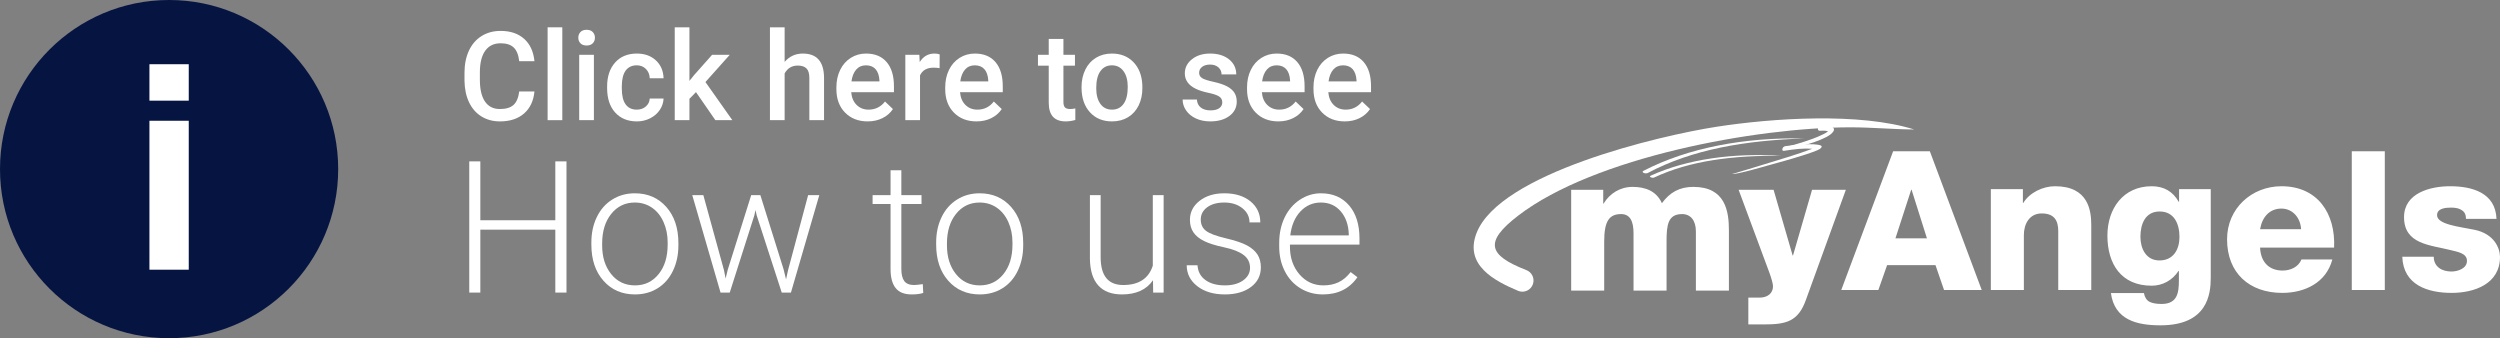 <?xml version="1.0" encoding="UTF-8"?>
<!DOCTYPE svg PUBLIC "-//W3C//DTD SVG 1.1//EN" "http://www.w3.org/Graphics/SVG/1.1/DTD/svg11.dtd">
<svg xmlns="http://www.w3.org/2000/svg" xml:space="preserve" width="100%" height="100%" version="1.1" shape-rendering="geometricPrecision" text-rendering="geometricPrecision" image-rendering="optimizeQuality" fill-rule="evenodd" clip-rule="evenodd"
viewBox="0 0 12361.26 1672.16"
 xmlns:xlink="http://www.w3.org/1999/xlink"
>
 <rect x="0" y="0" width="12361.26" height="1672.16" fill="#808080" stroke="none"/>
 <g id="Layer_x0020_1">
  <g id="_2781729257152">
   <polygon fill="white" fill-rule="nonzero" points="2800.98,1446.67 2745.77,1446.67 2745.77,1135.53 2375.02,1135.53 2375.02,1446.67 2320.28,1446.67 2320.28,797.93 2375.02,797.93 2375.02,1089 2745.77,1089 2745.77,797.93 2800.98,797.93 "/>
   <path id="1" fill="white" fill-rule="nonzero" d="M2924 1198.64c0,-46.38 8.97,-88.05 26.91,-125.15 17.95,-37.26 43.34,-66.16 76.19,-86.68 32.85,-20.69 69.95,-31.03 111.62,-31.03 64.02,0 116.03,22.51 155.88,67.52 39.84,45.02 59.76,104.63 59.76,178.99l0 11.1c0,46.69 -9.12,88.51 -27.07,125.92 -17.94,37.25 -43.19,66 -75.88,86.22 -32.7,20.23 -69.96,30.26 -111.78,30.26 -63.87,0 -115.87,-22.5 -155.72,-67.52 -39.99,-45.01 -59.91,-104.62 -59.91,-178.98l0 -10.65zm53.37 14.9c0,57.64 14.91,105.09 44.87,142.04 29.8,36.95 68.88,55.51 117.39,55.51 48.06,0 86.99,-18.56 116.8,-55.51 29.95,-36.95 44.86,-85.77 44.86,-146.45l0 -10.18c0,-36.96 -6.85,-70.72 -20.53,-101.28 -13.69,-30.57 -32.85,-54.29 -57.49,-71.02 -24.63,-16.88 -52.76,-25.25 -84.55,-25.25 -47.6,0 -86.37,18.71 -116.33,55.97 -29.96,37.25 -45.02,86.07 -45.02,146.44l0 9.73z"/>
   <polygon id="2" fill="white" fill-rule="nonzero" points="3579.73,1335.81 3587.79,1377.17 3598.43,1333.53 3714.31,964.91 3759.63,964.91 3874.14,1330.49 3886.61,1381.28 3896.95,1334.44 3995.8,964.91 4051,964.91 3910.79,1446.67 3865.32,1446.67 3741.38,1064.67 3735.6,1038.36 3729.82,1065.12 3608.17,1446.67 3562.7,1446.67 3422.94,964.91 3477.69,964.91 "/>
   <path id="3" fill="white" fill-rule="nonzero" d="M4456.72 841.73l0 123.18 99.76 0 0 43.79 -99.76 0 0 321.18c0,26.76 4.87,46.68 14.45,59.76 9.73,13.08 25.85,19.62 48.36,19.62 8.97,0 23.27,-1.52 43.19,-4.41l2.28 43.49c-13.99,4.87 -33,7.45 -57.03,7.45 -36.5,0 -63.11,-10.64 -79.68,-31.78 -16.73,-21.29 -24.94,-52.46 -24.94,-93.83l0 -321.48 -88.81 0 0 -43.79 88.81 0 0 -123.18 53.37 0z"/>
   <path id="4" fill="white" fill-rule="nonzero" d="M4628.87 1198.64c0,-46.38 8.97,-88.05 26.91,-125.15 17.95,-37.26 43.34,-66.16 76.19,-86.68 32.85,-20.69 69.95,-31.03 111.62,-31.03 64.02,0 116.03,22.51 155.88,67.52 39.84,45.02 59.76,104.63 59.76,178.99l0 11.1c0,46.69 -9.12,88.51 -27.07,125.92 -17.94,37.25 -43.19,66 -75.88,86.22 -32.7,20.23 -69.96,30.26 -111.78,30.26 -63.87,0 -115.87,-22.5 -155.72,-67.52 -39.99,-45.01 -59.91,-104.62 -59.91,-178.98l0 -10.65zm53.37 14.9c0,57.64 14.91,105.09 44.87,142.04 29.8,36.95 68.88,55.51 117.39,55.51 48.06,0 86.99,-18.56 116.8,-55.51 29.95,-36.95 44.86,-85.77 44.86,-146.45l0 -10.18c0,-36.96 -6.85,-70.72 -20.53,-101.28 -13.69,-30.57 -32.85,-54.29 -57.49,-71.02 -24.63,-16.88 -52.76,-25.25 -84.55,-25.25 -47.6,0 -86.37,18.71 -116.33,55.97 -29.96,37.25 -45.02,86.07 -45.02,146.44l0 9.73z"/>
   <path id="5" fill="white" fill-rule="nonzero" d="M5700.97 1385.69c-32.09,46.69 -83.34,70.1 -153.59,70.1 -51.4,0 -90.49,-14.9 -117.25,-44.7 -26.77,-29.96 -40.45,-74.06 -41.06,-132.61l0 -313.57 53.07 0 0 306.73c0,91.69 37.11,137.62 111.47,137.62 77.1,0 126.07,-31.93 146.45,-95.8l0 -348.55 53.53 0 0 481.76 -51.71 0 -0.91 -60.98z"/>
   <path id="6" fill="white" fill-rule="nonzero" d="M6180.76 1324.4c0,-26.46 -10.5,-47.75 -31.79,-63.71 -21.29,-16.12 -53.22,-28.75 -95.95,-37.72 -42.89,-9.12 -76.04,-19.46 -99.61,-31.17 -23.57,-11.71 -41.21,-26.16 -52.62,-43.04 -11.4,-16.88 -17.18,-37.41 -17.18,-61.59 0,-38.02 15.97,-69.34 47.75,-94.13 31.78,-24.79 72.39,-37.26 122.11,-37.26 53.68,0 96.87,13.23 129.42,39.85 32.39,26.61 48.66,61.28 48.66,104.01l-53.38 0c0,-28.13 -11.86,-51.55 -35.43,-70.25 -23.57,-18.71 -53.38,-27.99 -89.27,-27.99 -35.13,0 -63.26,7.76 -84.55,23.42 -21.14,15.67 -31.78,35.89 -31.78,60.83 0,24.18 8.82,42.89 26.46,56.12 17.64,13.23 49.88,25.24 96.72,36.34 46.83,10.95 81.81,22.66 105.08,35.13 23.42,12.47 40.6,27.52 52.01,45.01 11.25,17.49 16.88,38.63 16.88,63.57 0,40.6 -16.43,73.15 -49.28,97.48 -32.84,24.33 -75.57,36.49 -128.5,36.49 -56.11,0 -101.58,-13.53 -136.56,-40.75 -34.82,-27.22 -52.31,-61.59 -52.31,-103.26l53.38 0c2.13,31.33 15.21,55.66 39.54,73.15 24.18,17.49 56.11,26.16 95.95,26.16 37.11,0 67.07,-8.22 90.03,-24.49 22.81,-16.42 34.22,-37.1 34.22,-62.2z"/>
   <path id="7" fill="white" fill-rule="nonzero" d="M6541.16 1455.79c-41.06,0 -78.01,-10.03 -111.16,-30.26 -33.15,-20.22 -58.85,-48.36 -77.25,-84.55 -18.4,-36.04 -27.68,-76.49 -27.68,-121.35l0 -19.16c0,-46.39 8.97,-88.05 26.92,-125.31 17.94,-37.11 43.03,-66.3 75.12,-87.44 32.09,-21.29 66.76,-31.94 104.17,-31.94 58.55,0 104.93,19.92 139.3,59.92 34.36,39.99 51.4,94.59 51.4,163.93l0 29.81 -343.84 0 0 10.19c0,54.74 15.67,100.36 46.99,136.86 31.33,36.35 70.72,54.6 118.31,54.6 28.44,0 53.69,-5.18 75.43,-15.67 21.9,-10.49 41.67,-27.22 59.46,-50.18l33.46 25.39c-39.24,56.73 -96.11,85.16 -170.63,85.16zm-9.88 -454.39c-40,0 -73.76,14.76 -101.28,44.1 -27.53,29.35 -44.25,68.74 -50.19,118.32l289.25 0 0 -5.78c-1.53,-46.23 -14.76,-83.95 -39.7,-112.99 -24.94,-29.05 -57.63,-43.65 -98.08,-43.65z"/>
   <g>
    <path fill="white" fill-rule="nonzero" d="M9104.12 1433.78l183.46 0 43.22 -122.95 239.17 0 42.27 122.95 186.34 0 -256.46 -685.82 -181.54 0 -256.46 685.82zm345.79 -495.63l1.92 0 75.88 240.13 -155.61 0 77.81 -240.13zm393.81 495.63l163.29 0 0 -271.83c0,-53.79 26.9,-106.62 88.37,-106.62 65.32,0 81.65,39.38 81.65,87.41l0 49.95 0 241.09 163.29 0 0 -319.86c0,-72.03 -13.45,-193.06 -179.62,-193.06 -59.55,0 -125.83,31.7 -156.57,82.61l-1.92 0 0 -68.2 -158.49 0 0 498.51zm1087.32 -498.51l-156.57 0 0 62.43 -1.92 0c-28.81,-50.91 -73,-76.84 -133.51,-76.84 -141.2,0 -219,111.42 -219,243.97 0,140.24 68.19,247.82 219,247.82 53.79,0 102.78,-26.89 132.55,-73l1.92 0 0 47.07c0,61.47 -7.68,116.22 -85.48,116.22 -25.94,0 -46.11,-3.84 -59.56,-10.57 -14.41,-7.68 -24.01,-22.09 -27.85,-43.22l-163.29 0c18.25,133.51 129.67,159.45 244.93,159.45 233.41,0 248.78,-154.65 248.78,-235.33l0 -438zm-154.65 236.29c0,61.47 -29.77,116.22 -98.93,116.22 -66.28,0 -94.13,-58.59 -94.13,-117.18 0,-61.48 23.05,-124.87 95.09,-124.87 72.04,0 97.97,61.47 97.97,125.83l0 0zm764.58 52.83c7.69,-169.06 -81.64,-303.53 -260.3,-303.53 -146.96,0 -268.95,109.5 -268.95,262.22 0,167.14 110.46,265.11 272.79,265.11 111.42,0 217.08,-49.95 247.82,-165.21l-152.73 0c-15.36,37.46 -53.78,54.75 -93.17,54.75 -69.16,0 -108.54,-44.19 -111.42,-113.34l365.96 0zm-365.96 -91.26c10.57,-61.47 48.03,-101.81 105.66,-101.81 54.75,0 94.13,45.14 97.01,101.81l-202.67 0zm453.37 300.65l163.29 0 0 -685.82 -163.29 0 0 685.82zm249.74 -164.25c4.8,139.28 124.86,178.66 243.97,178.66 112.38,0 239.17,-44.19 239.17,-177.7 0,-41.3 -26.89,-114.3 -126.79,-134.47 -74.92,-15.37 -184.42,-25.94 -184.42,-72.04 0,-34.58 43.22,-37.46 70.12,-37.46 22.09,0 39.38,3.84 51.87,12.48 14.41,8.65 21.13,23.06 21.13,43.23l150.8 0c-4.8,-129.67 -121.03,-161.37 -229.57,-161.37 -97.97,0 -227.64,33.62 -227.64,152.72 0,134.48 128.71,137.36 231.49,163.29 27.85,7.69 79.72,13.45 79.72,52.83 0,38.42 -46.1,52.83 -76.84,52.83 -23.05,0 -45.15,-5.76 -60.51,-17.29 -16.33,-12.49 -26.9,-29.78 -26.9,-55.71l-155.6 0z"/>
    <path fill="white" fill-rule="nonzero" d="M7768.66 1436.97l163.29 0 0 -243.01c0,-100.86 24.97,-135.44 83.57,-135.44 45.14,0 61.47,36.5 61.47,95.1l0 283.35 163.29 0 0 -243.97c0,-80.69 6.72,-134.48 76.84,-134.48 42.26,0 68.2,31.7 68.2,85.49l0 292.96 163.29 0 0 -297.76c0,-95.09 -17.29,-215.16 -175.78,-215.16 -68.2,0 -116.22,26.89 -155.6,80.69 -26.9,-60.52 -82.61,-80.69 -145.04,-80.69 -61.48,0 -113.35,32.66 -143.12,82.61l-1.92 0 0 -68.2 -158.49 0 0 498.51zm1358.19 -498.51l-167.14 0 -94.13 324.66 -1.92 0 -94.13 -324.66 -172.9 0 128.72 346.75c9.6,26.89 41.3,103.74 41.3,130.63 0,34.58 -27.86,55.71 -65.32,55.71l-56.67 0 0 132.55 76.84 0c109.5,0 170.02,-13.44 208.44,-122.95l196.91 -542.69z"/>
    <g>
     <path fill="white" d="M7509.04 1439.17c-120.78,-50.49 -268.97,-128.48 -208.72,-285.74 113.58,-296.43 903.8,-482.68 1186.3,-526.51 279.28,-43.34 708.25,-71.43 978.12,13.21 -105.83,-0.43 -209.07,-10.77 -316.89,-10.62 -465.47,0.65 -1264.66,147.52 -1640.76,436.38 -169.7,130.34 -149.46,195.37 38.39,268.99 28.8,10.06 43.99,41.56 33.93,70.36 -10.06,28.8 -41.57,43.99 -70.37,33.93z"/>
    </g>
    <path fill="none" d="M7527.26 1387.03c-735.07,-256.8 851.44,-930.22 1937.48,-746.9"/>
    <path fill="white" d="M8125.74 844.83c221.56,-114.57 500.4,-166.61 796.62,-160.1 -293.57,9.33 -556.22,54.21 -774.45,170.38 -12.55,6.68 -34.7,-3.57 -22.17,-10.28z"/>
    <g>
     <path fill="white" d="M9003.28 616.43c11.95,0.26 102.04,4.48 47.71,48.08 -40.57,32.57 -183.44,73.53 -224.35,69.38l-11.62 -3.22c33.39,-7.53 177.6,-46.59 223.94,-80.98 -13.34,-4.72 -23.52,-3.81 -42.76,-3.22 -5.84,0.32 -8.98,-6.15 -7.03,-14.44 1.96,-8.3 8.27,-15.28 14.11,-15.6z"/>
    </g>
    <path fill="none" d="M8999.74 631.45c27.67,-1.51 47.14,2.78 58.4,11.48 -8.97,15.72 -36.87,27.99 -55.14,37.03 -43.05,21.31 -167.17,55.78 -187.98,50.71"/>
    <g>
     <g>
      <path fill="white" d="M8827.16 722.63c45.95,-6.44 143.23,-16.2 175.34,-3.35 11.72,4.69 0.28,16.52 -14.83,22.92 -61.13,25.92 -182.93,58.34 -250,77.12 -36.99,10.36 -146.36,42.4 -174.35,41.27 52.6,-15.29 104.74,-30.98 157.54,-47.39 58.5,-18.18 170.59,-50.94 240.41,-77.75 -45.83,-3.06 -87.56,1.91 -140.88,10.37 -5.89,0.93 -9.15,-3.5 -7.28,-9.91 1.87,-6.4 8.16,-12.35 14.05,-13.28z"/>
     </g>
     <path fill="none" d="M8823.78 734.22c109.14,-17.28 154.67,-8.65 173.48,-5.25 -27.24,17.23 -415.51,133.33 -433.94,131.62"/>
    </g>
    <path fill="white" d="M8161.29 868.82c180.21,-82.13 406.99,-113.47 647.93,-98.45 -238.78,-2.55 -452.4,23.73 -629.89,107.23 -10.21,4.8 -28.23,-3.96 -18.04,-8.78z"/>
   </g>
   <path fill="white" fill-rule="nonzero" d="M2642.59 452.34c-4.39,46.42 -21.53,82.74 -51.42,108.86 -29.89,26.01 -69.58,39.07 -119.26,39.07 -34.69,0 -65.2,-8.26 -91.62,-24.69 -26.42,-16.42 -46.73,-39.79 -61.11,-70.09 -14.39,-30.3 -21.83,-65.49 -22.45,-105.59l0 -40.71c0,-41.11 7.35,-77.23 21.84,-108.55 14.59,-31.32 35.4,-55.5 62.64,-72.43 27.24,-16.94 58.66,-25.41 94.27,-25.41 48.05,0 86.71,13.06 116,39.08 29.28,26.12 46.31,62.95 51.11,110.59l-75.29 0c-3.57,-31.22 -12.76,-53.87 -27.35,-67.64 -14.69,-13.88 -36.11,-20.81 -64.47,-20.81 -32.85,0 -58.05,12.04 -75.7,36.01 -17.65,24.08 -26.73,59.28 -27.04,105.7l0 38.56c0,47.13 8.37,82.94 25.2,107.73 16.83,24.69 41.52,37.04 73.97,37.04 29.68,0 52.03,-6.63 66.92,-20 15,-13.36 24.49,-35.6 28.47,-66.72l75.29 0z"/>
   <polygon id="1" fill="white" fill-rule="nonzero" points="2780.32,594.15 2707.68,594.15 2707.68,135.05 2780.32,135.05 "/>
   <path id="2" fill="white" fill-rule="nonzero" d="M2936.52 594.15l-72.64 0 0 -323.2 72.64 0 0 323.2zm-77.13 -407.68c0,-11.22 3.57,-20.61 10.61,-28.05 7.14,-7.45 17.24,-11.12 30.4,-11.12 13.16,0 23.26,3.67 30.51,11.12 7.14,7.44 10.71,16.83 10.71,28.05 0,11.02 -3.57,20.2 -10.71,27.55 -7.25,7.34 -17.35,11.02 -30.51,11.02 -13.16,0 -23.26,-3.68 -30.4,-11.02 -7.04,-7.35 -10.61,-16.53 -10.61,-27.55z"/>
   <path id="3" fill="white" fill-rule="nonzero" d="M3148.42 542.12c18.06,0 33.16,-5.31 45.09,-15.81 11.94,-10.51 18.37,-23.57 19.08,-39.08l68.46 0c-0.72,20.2 -7.04,38.97 -18.78,56.42 -11.73,17.44 -27.75,31.22 -47.84,41.42 -20.1,10.1 -41.83,15.2 -65.2,15.2 -45.19,0 -81.1,-14.69 -107.53,-43.97 -26.52,-29.28 -39.79,-69.78 -39.79,-121.41l0 -7.44c0,-49.18 13.17,-88.66 39.49,-118.25 26.32,-29.58 62.13,-44.38 107.53,-44.38 38.46,0 69.88,11.23 94.06,33.67 24.18,22.34 36.93,51.83 38.06,88.35l-68.46 0c-0.71,-18.67 -7.04,-33.87 -18.98,-45.91 -11.83,-11.93 -26.93,-17.95 -45.19,-17.95 -23.57,0 -41.73,8.57 -54.48,25.6 -12.75,17.04 -19.18,42.85 -19.39,77.54l0 11.63c0,35.1 6.33,61.21 18.98,78.46 12.65,17.24 30.91,25.91 54.89,25.91z"/>
   <polygon id="4" fill="white" fill-rule="nonzero" points="3441.22,455.5 3408.88,488.66 3408.88,594.15 3336.24,594.15 3336.24,135.05 3408.88,135.05 3408.88,400 3431.63,371.64 3521,270.95 3608.23,270.95 3488.05,405.61 3621.08,594.15 3537.12,594.15 "/>
   <path id="5" fill="white" fill-rule="nonzero" d="M3879.61 306.04c23.66,-27.44 53.66,-41.22 89.98,-41.22 68.86,0 103.86,39.38 104.88,118.04l0 211.29 -72.64 0 0 -208.63c0,-22.35 -4.8,-38.16 -14.49,-47.44 -9.69,-9.29 -23.87,-13.88 -42.54,-13.88 -29.18,0 -50.91,12.96 -65.19,38.87l0 231.08 -72.64 0 0 -459.1 72.64 0 0 170.99z"/>
   <path id="6" fill="white" fill-rule="nonzero" d="M4290.44 600.27c-46.01,0 -83.35,-14.49 -111.92,-43.46 -28.56,-29.08 -42.95,-67.64 -42.95,-115.9l0 -8.97c0,-32.24 6.23,-61.12 18.78,-86.52 12.44,-25.4 29.89,-45.19 52.43,-59.38 22.45,-14.18 47.55,-21.22 75.3,-21.22 44.07,0 78.04,14.08 102.02,42.24 24.08,28.16 36.01,67.95 36.01,119.37l0 29.38 -211.29 0c2.25,26.63 11.13,47.64 26.73,63.05 15.72,15.51 35.41,23.26 59.08,23.26 33.25,0 60.39,-13.37 81.31,-40.2l39.17 37.34c-12.95,19.39 -30.3,34.38 -51.93,44.99 -21.62,10.72 -45.8,16.02 -72.74,16.02zm-8.67 -277.29c-19.89,0 -36.01,7.04 -48.26,21.01 -12.24,13.98 -20.09,33.57 -23.46,58.56l138.34 0 0 -5.4c-1.53,-24.39 -8.06,-42.85 -19.38,-55.4 -11.33,-12.55 -27.14,-18.77 -47.24,-18.77z"/>
   <path id="7" fill="white" fill-rule="nonzero" d="M4645.89 336.95c-9.59,-1.53 -19.49,-2.34 -29.59,-2.34 -33.26,0 -55.7,12.75 -67.23,38.26l0 221.28 -72.64 0 0 -323.2 69.27 0 1.84 36.01c17.54,-28.06 41.83,-42.14 72.94,-42.14 10.31,0 18.88,1.43 25.71,4.19l-0.3 67.94z"/>
   <path id="8" fill="white" fill-rule="nonzero" d="M4828.5 600.27c-46.01,0 -83.35,-14.49 -111.92,-43.46 -28.56,-29.08 -42.95,-67.64 -42.95,-115.9l0 -8.97c0,-32.24 6.23,-61.12 18.78,-86.52 12.44,-25.4 29.89,-45.19 52.43,-59.38 22.45,-14.18 47.55,-21.22 75.3,-21.22 44.07,0 78.04,14.08 102.02,42.24 24.08,28.16 36.01,67.95 36.01,119.37l0 29.38 -211.29 0c2.25,26.63 11.13,47.64 26.73,63.05 15.72,15.51 35.41,23.26 59.08,23.26 33.25,0 60.39,-13.37 81.31,-40.2l39.17 37.34c-12.95,19.39 -30.3,34.38 -51.93,44.99 -21.62,10.72 -45.8,16.02 -72.74,16.02zm-8.67 -277.29c-19.89,0 -36.01,7.04 -48.26,21.01 -12.24,13.98 -20.09,33.57 -23.46,58.56l138.34 0 0 -5.4c-1.53,-24.39 -8.06,-42.85 -19.38,-55.4 -11.33,-12.55 -27.14,-18.77 -47.24,-18.77z"/>
   <path id="9" fill="white" fill-rule="nonzero" d="M5258.12 192.59l0 78.36 57.03 0 0 53.86 -57.03 0 0 179.46c0,12.34 2.44,21.12 7.34,26.63 4.8,5.4 13.57,8.16 26.12,8.16 8.36,0 16.83,-1.02 25.4,-2.96l0 57.13c-16.53,4.69 -32.44,7.04 -47.85,7.04 -55.8,0 -83.65,-30.81 -83.65,-92.33l0 -183.13 -53.26 0 0 -53.86 53.26 0 0 -78.36 72.64 0z"/>
   <path id="10" fill="white" fill-rule="nonzero" d="M5347.69 429.59c0,-31.73 6.33,-60.3 18.88,-85.7 12.55,-25.4 30.2,-44.89 52.95,-58.56 22.65,-13.67 48.76,-20.51 78.25,-20.51 43.66,0 79.07,14.08 106.31,42.14 27.13,28.16 41.82,65.39 44.07,111.81l0.3 17.04c0,31.94 -6.12,60.4 -18.36,85.5 -12.34,25.09 -29.79,44.58 -52.64,58.35 -22.86,13.78 -49.18,20.61 -79.07,20.61 -45.6,0 -82.13,-15.2 -109.57,-45.6 -27.34,-30.4 -41.12,-70.91 -41.12,-121.51l0 -3.57zm72.64 6.12c0,33.26 6.94,59.27 20.71,78.15 13.68,18.87 32.86,28.26 57.34,28.26 24.49,0 43.56,-9.59 57.24,-28.67 13.67,-19.18 20.5,-47.13 20.5,-84.06 0,-32.65 -7.04,-58.57 -21.12,-77.75 -13.97,-19.07 -33.05,-28.66 -57.23,-28.66 -23.67,0 -42.54,9.38 -56.42,28.26 -13.98,18.87 -21.02,46.93 -21.02,84.47z"/>
   <path id="11" fill="white" fill-rule="nonzero" d="M6043.59 506.31c0,-12.86 -5.31,-22.75 -15.92,-29.48 -10.71,-6.84 -28.36,-12.76 -53.05,-17.96 -24.79,-5.2 -45.4,-11.73 -61.93,-19.79 -36.21,-17.45 -54.37,-42.95 -54.37,-76.21 0,-27.86 11.73,-51.22 35.3,-69.99 23.46,-18.67 53.35,-28.06 89.67,-28.06 38.57,0 69.89,9.59 93.66,28.67 23.77,19.18 35.71,43.97 35.71,74.48l-72.64 0c0,-13.88 -5.21,-25.51 -15.51,-34.79 -10.41,-9.29 -24.08,-13.88 -41.22,-13.88 -16.01,0 -28.97,3.68 -39.07,11.02 -10,7.45 -15.1,17.24 -15.1,29.59 0,11.22 4.69,19.89 14.08,26.01 9.39,6.23 28.26,12.45 56.83,18.67 28.46,6.33 50.8,13.78 67.02,22.45 16.33,8.67 28.37,19.08 36.22,31.22 7.86,12.14 11.84,26.93 11.84,44.27 0,29.08 -12.14,52.65 -36.22,70.71 -24.08,18.05 -55.71,27.03 -94.78,27.03 -26.42,0 -50.09,-4.79 -70.8,-14.38 -20.71,-9.59 -36.83,-22.75 -48.46,-39.49 -11.53,-16.73 -17.35,-34.79 -17.35,-54.07l70.6 0c1.02,17.14 7.45,30.3 19.39,39.59 11.93,9.28 27.85,13.87 47.54,13.87 19.18,0 33.67,-3.67 43.66,-10.91 10,-7.25 14.9,-16.74 14.9,-28.57z"/>
   <path id="12" fill="white" fill-rule="nonzero" d="M6320.88 600.27c-46.01,0 -83.35,-14.49 -111.92,-43.46 -28.56,-29.08 -42.95,-67.64 -42.95,-115.9l0 -8.97c0,-32.24 6.23,-61.12 18.78,-86.52 12.44,-25.4 29.89,-45.19 52.43,-59.38 22.45,-14.18 47.55,-21.22 75.3,-21.22 44.07,0 78.04,14.08 102.02,42.24 24.08,28.16 36.01,67.95 36.01,119.37l0 29.38 -211.29 0c2.25,26.63 11.13,47.64 26.73,63.05 15.72,15.51 35.41,23.26 59.08,23.26 33.25,0 60.39,-13.37 81.31,-40.2l39.17 37.34c-12.95,19.39 -30.3,34.38 -51.93,44.99 -21.62,10.72 -45.8,16.02 -72.74,16.02zm-8.67 -277.29c-19.89,0 -36.01,7.04 -48.26,21.01 -12.24,13.98 -20.09,33.57 -23.46,58.56l138.34 0 0 -5.4c-1.53,-24.39 -8.06,-42.85 -19.38,-55.4 -11.33,-12.55 -27.14,-18.77 -47.24,-18.77z"/>
   <path id="13" fill="white" fill-rule="nonzero" d="M6649.39 600.27c-46.01,0 -83.35,-14.49 -111.92,-43.46 -28.56,-29.08 -42.95,-67.64 -42.95,-115.9l0 -8.97c0,-32.24 6.23,-61.12 18.78,-86.52 12.44,-25.4 29.89,-45.19 52.43,-59.38 22.45,-14.18 47.55,-21.22 75.3,-21.22 44.07,0 78.04,14.08 102.02,42.24 24.08,28.16 36.01,67.95 36.01,119.37l0 29.38 -211.29 0c2.25,26.63 11.13,47.64 26.73,63.05 15.72,15.51 35.41,23.26 59.08,23.26 33.25,0 60.39,-13.37 81.31,-40.2l39.17 37.34c-12.95,19.39 -30.3,34.38 -51.93,44.99 -21.62,10.72 -45.8,16.02 -72.74,16.02zm-8.67 -277.29c-19.89,0 -36.01,7.04 -48.26,21.01 -12.24,13.98 -20.09,33.57 -23.46,58.56l138.34 0 0 -5.4c-1.53,-24.39 -8.06,-42.85 -19.38,-55.4 -11.33,-12.55 -27.14,-18.77 -47.24,-18.77z"/>
   <g>
    <path fill="#061441" d="M836.08 0c461.76,0 836.08,374.32 836.08,836.08 0,461.76 -374.32,836.08 -836.08,836.08 -461.76,0 -836.08,-374.32 -836.08,-836.08 0,-461.76 374.32,-836.08 836.08,-836.08z"/>
    <path fill="white" fill-rule="nonzero" d="M738.88 497.73l0 -180.21 194.4 0 0 180.21 -194.4 0zm0 835.8l0 -736.47 194.4 0 0 736.47 -194.4 0z"/>
   </g>
  </g>
 </g>
</svg>
